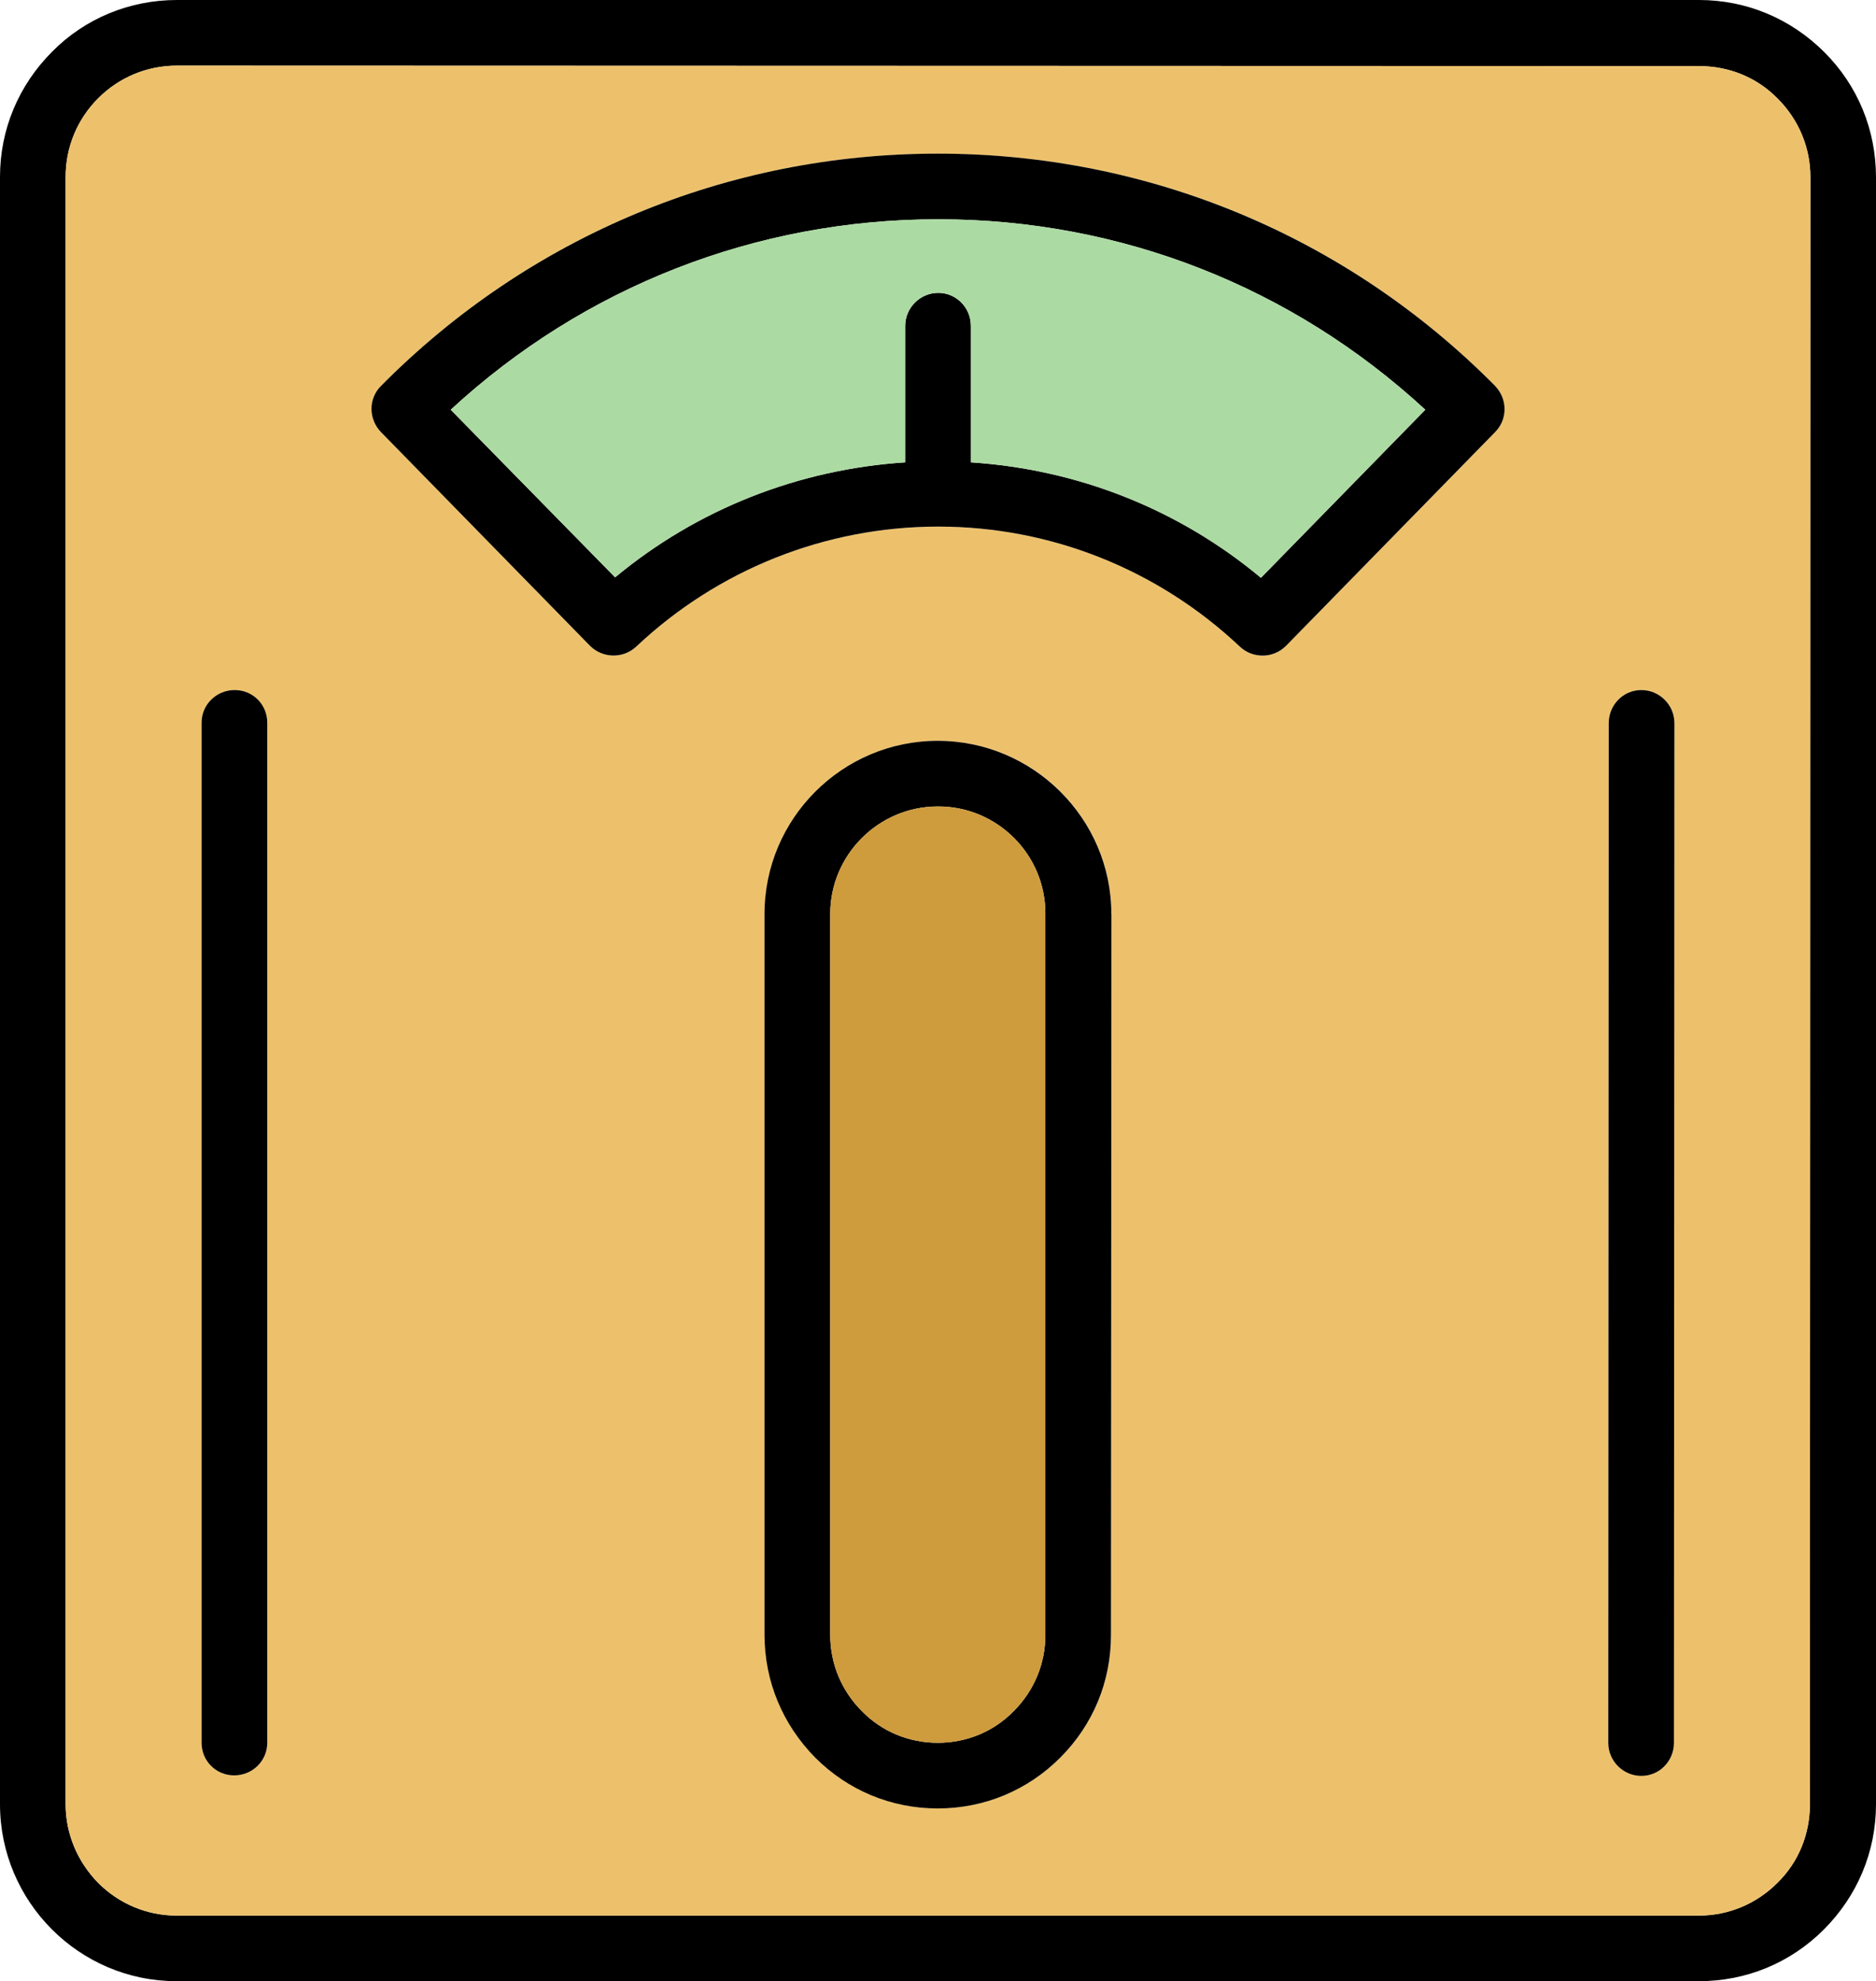 <?xml version="1.0" encoding="UTF-8"?>
<svg id="Layer_2" data-name="Layer 2" xmlns="http://www.w3.org/2000/svg" viewBox="0 0 436.74 461.24">
  <defs>
    <style>
      .cls-1 {
        fill: #ce9b3d;
      }

      .cls-2 {
        fill: #edc16c;
      }

      .cls-3 {
        fill: #acdaa3;
      }
    </style>
  </defs>
  <g id="_Layer_" data-name="&amp;lt;Layer&amp;gt;">
    <g>
      <path d="M436.74,41.3v378.75c0,11.06-4.34,21.35-12.14,29.16s-18.1,12.03-29.05,12.03H41.08c-22.66,0-41.08-18.54-41.08-41.19V41.19c0-11.06,4.34-21.35,12.14-29.16C19.84,4.23,30.24,0,41.19,0h354.36c11.06,0,21.35,4.34,29.16,12.14s12.03,18.1,12.03,29.16ZM421.35,420.05l.11-378.86c0-6.83-2.71-13.33-7.59-18.21-4.88-4.99-11.38-7.59-18.32-7.59l-354.36-.11c-6.94,0-13.44,2.71-18.32,7.59s-7.59,11.38-7.59,18.32v378.86c0,6.83,2.71,13.33,7.59,18.32,4.88,4.88,11.38,7.59,18.21,7.59h354.47c6.83,0,13.33-2.71,18.21-7.59,4.99-4.88,7.59-11.38,7.59-18.32Z"/>
      <path class="cls-2" d="M421.46,41.19l-.11,378.86c0,6.94-2.6,13.44-7.59,18.32-4.88,4.88-11.38,7.59-18.21,7.59H41.08c-6.83,0-13.33-2.71-18.21-7.59-4.88-4.99-7.59-11.49-7.59-18.32V41.19c0-6.94,2.71-13.44,7.59-18.32s11.38-7.59,18.32-7.59l354.36.11c6.94,0,13.44,2.6,18.32,7.59,4.88,4.88,7.59,11.38,7.59,18.21ZM389.7,405.74l.11-237.4c0-4.23-3.47-7.7-7.7-7.7s-7.59,3.47-7.59,7.7l-.11,237.4c0,4.23,3.47,7.7,7.7,7.7s7.59-3.47,7.59-7.7ZM348.07,100.6c2.93-2.93,2.93-7.7,0-10.73-34.58-34.9-80.54-54.09-129.75-54.09s-95.07,19.19-129.65,54.09c-2.93,2.93-2.93,7.7,0,10.73l48.67,49.76c2.93,2.93,7.7,3.04,10.73.22,19.08-17.99,44.01-27.97,70.35-27.97s51.16,9.97,70.24,27.97c1.52,1.41,3.36,2.06,5.31,2.06s3.9-.76,5.42-2.28l48.67-49.76ZM258.64,380.7l.11-167.91c0-22.22-18.1-40.32-40.43-40.32s-40.32,18.1-40.32,40.32v167.8c0,10.84,4.23,20.92,11.82,28.62,7.59,7.59,17.78,11.82,28.51,11.82s20.92-4.23,28.51-11.82c7.7-7.7,11.82-17.78,11.82-28.51ZM62.22,405.74v-237.5c0-4.23-3.36-7.59-7.59-7.59s-7.7,3.36-7.7,7.59v237.5c0,4.23,3.36,7.59,7.59,7.59s7.7-3.36,7.7-7.59Z"/>
      <path d="M389.81,168.35l-.11,237.4c0,4.23-3.36,7.7-7.59,7.7s-7.7-3.47-7.7-7.7l.11-237.4c0-4.23,3.36-7.7,7.59-7.7s7.7,3.47,7.7,7.7Z"/>
      <path d="M348.07,89.86c2.93,3.04,2.93,7.8,0,10.73l-48.67,49.76c-1.52,1.52-3.47,2.28-5.42,2.28s-3.79-.65-5.31-2.06c-19.08-17.99-44.01-27.97-70.24-27.97s-51.27,9.97-70.35,27.97c-3.04,2.82-7.8,2.71-10.73-.22l-48.67-49.76c-2.93-3.04-2.93-7.8,0-10.73,34.58-34.9,80.65-54.09,129.65-54.09s95.18,19.19,129.75,54.09ZM293.55,134.52l38.27-39.13c-31-28.62-71-44.34-113.39-44.34s-82.49,15.72-113.49,44.34l38.27,39.02c19.19-15.93,42.71-25.15,67.53-26.77v-31.76c0-4.23,3.47-7.7,7.7-7.7s7.59,3.47,7.59,7.7v31.76c24.93,1.63,48.45,10.95,67.53,26.88Z"/>
      <path class="cls-3" d="M331.81,95.39l-38.27,39.13c-19.08-15.93-42.6-25.26-67.53-26.88v-31.76c0-4.23-3.36-7.7-7.59-7.7s-7.7,3.47-7.7,7.7v31.76c-24.82,1.63-48.35,10.84-67.53,26.77l-38.27-39.02c31-28.62,71-44.34,113.49-44.34s82.38,15.72,113.39,44.34Z"/>
      <path d="M258.75,212.79l-.11,167.91c0,10.73-4.12,20.81-11.82,28.51-7.59,7.59-17.67,11.82-28.51,11.82s-20.92-4.23-28.51-11.82c-7.59-7.7-11.82-17.78-11.82-28.62v-167.8c0-22.22,18.1-40.32,40.32-40.32s40.43,18.1,40.43,40.32ZM243.36,380.7v-167.91c.11-13.77-11.17-25.04-24.93-25.04h-.11c-13.77,0-25.04,11.27-25.04,25.04v167.8c0,6.72,2.6,13.01,7.37,17.78,4.66,4.77,10.95,7.37,17.67,7.37s13.01-2.6,17.67-7.37c4.77-4.77,7.37-11.06,7.37-17.67Z"/>
      <path class="cls-1" d="M243.36,212.79v167.91c0,6.61-2.6,12.9-7.37,17.67-4.66,4.77-10.95,7.37-17.67,7.37s-13.01-2.6-17.67-7.37c-4.77-4.77-7.37-11.06-7.37-17.78v-167.8c0-13.77,11.27-25.04,25.04-25.04h.11c13.77,0,25.04,11.27,24.93,25.04Z"/>
      <path d="M62.22,168.24v237.5c0,4.23-3.47,7.59-7.7,7.59s-7.59-3.36-7.59-7.59v-237.5c0-4.23,3.47-7.59,7.7-7.59s7.59,3.36,7.59,7.59Z"/>
    </g>
  </g>
</svg>